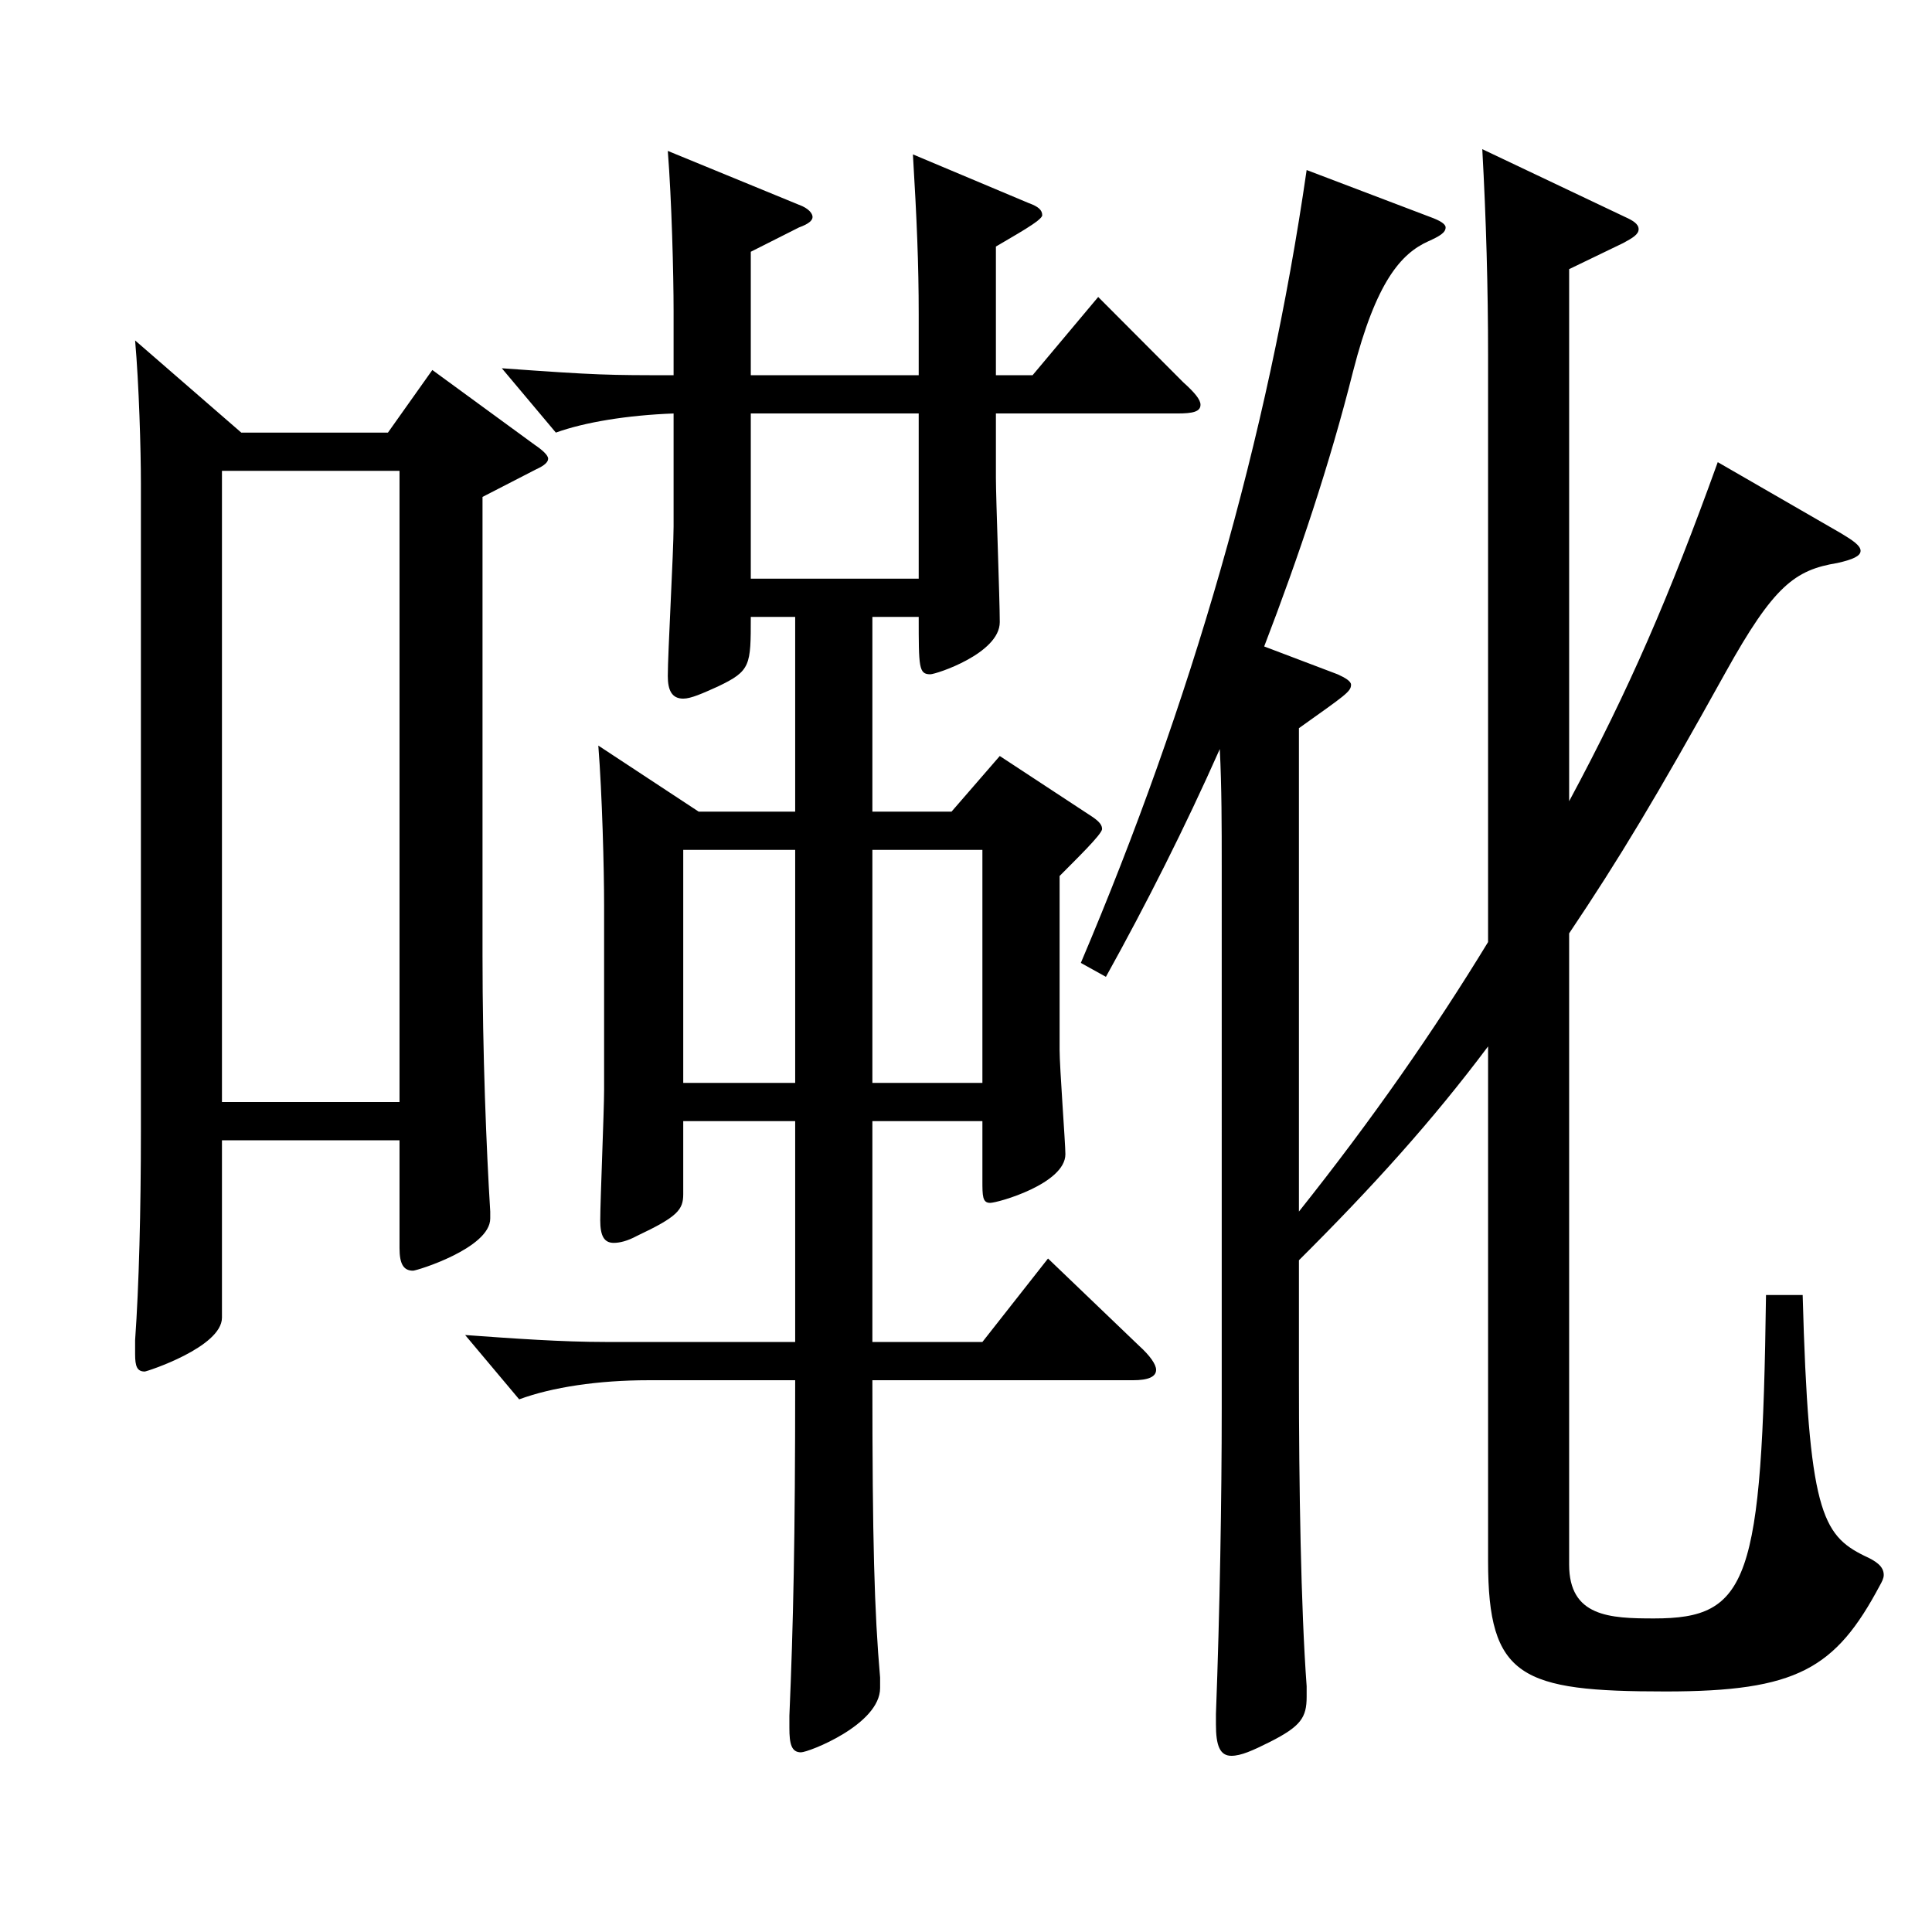 <?xml version="1.0" encoding="utf-8"?>
<!-- Generator: Adobe Illustrator 16.0.0, SVG Export Plug-In . SVG Version: 6.00 Build 0)  -->
<!DOCTYPE svg PUBLIC "-//W3C//DTD SVG 1.1//EN" "http://www.w3.org/Graphics/SVG/1.1/DTD/svg11.dtd">
<svg version="1.1" id="图层_1" xmlns="http://www.w3.org/2000/svg" xmlns:xlink="http://www.w3.org/1999/xlink" x="0px" y="0px"
	 width="1000px" height="1000px" viewBox="0 0 1000 1000" enable-background="new 0 0 1000 1000" xml:space="preserve">
<path d="M124.875,223.908h75.924l22.977-32.399l52.947,38.699c3.996,2.7,6.993,5.4,6.993,7.2s-1.998,3.6-5.994,5.4l-27.972,14.399
	v237.599c0,50.399,1.998,99.899,3.996,132.299v3.6c0,15.301-37.962,27-39.96,27c-4.995,0-6.993-3.6-6.993-11.699v-55.8h-91.907
	v91.799c0,15.3-38.961,27.9-39.96,27.9c-3.996,0-4.995-2.7-4.995-9v-7.2c1.998-27.899,2.997-67.499,2.997-107.999V250.008
	c0-17.1-0.999-51.299-2.997-73.799L124.875,223.908z M206.792,570.406V243.708h-91.907v326.698H206.792z M515.481,194.209h18.981
	l33.966-40.5l43.956,44.1c5.994,5.399,8.991,9,8.991,11.7c0,3.6-3.996,4.5-11.988,4.5h-93.906v33.3
	c0,10.8,1.998,62.999,1.998,74.699c0,16.2-32.967,27-35.964,27c-5.994,0-5.994-3.601-5.994-29.7h-23.976v100.8h40.959l24.975-28.8
	l47.952,31.499c3.996,2.7,4.995,4.5,4.995,6.3c0,2.7-13.986,16.2-21.978,24.301v89.999c0,9,2.997,48.6,2.997,54
	c0,15.3-34.965,25.199-38.961,25.199c-3.996,0-3.996-3.6-3.996-11.7v-30.6h-56.943v114.3h56.943l33.966-43.2l46.953,45
	c5.994,5.399,8.991,9.899,8.991,12.6c0,3.601-3.996,5.4-11.988,5.4H451.545c0,82.799,0.999,119.699,3.996,153.898v5.4
	c0,18.899-36.963,33.3-40.959,33.3c-4.995,0-5.994-4.5-5.994-12.601v-6.3c1.998-46.8,2.997-90.899,2.997-173.698h-75.924
	c-25.974,0-49.95,3.6-66.933,9.899l-27.972-33.3c24.975,1.8,49.95,3.601,72.927,3.601h97.901v-114.3h-57.942v37.8
	c0,8.101-2.997,11.7-23.976,21.6c-4.995,2.7-8.991,3.601-11.988,3.601c-4.995,0-6.993-3.601-6.993-11.7
	c0-9.899,1.998-56.699,1.998-67.499v-95.399c0-18.9-0.999-57.6-2.997-82.8l51.948,34.2h49.95v-100.8h-22.977
	c0,25.2,0,27.899-16.983,36c-7.992,3.6-13.986,6.3-17.982,6.3c-5.994,0-7.992-4.5-7.992-11.7c0-11.699,2.997-64.799,2.997-77.399
	v-58.499c-23.976,0.899-45.954,4.5-60.938,9.899l-27.972-33.3c49.95,3.601,54.945,3.601,88.91,3.601v-33.3
	c0-18.9-0.999-57.6-2.997-82.799l67.931,27.899c4.995,1.8,6.993,4.5,6.993,6.3s-1.998,3.6-6.993,5.4l-24.975,12.6v63.9h86.913v-31.5
	c0-26.1-0.999-49.5-2.997-82.8l59.939,25.2c4.995,1.8,6.993,3.6,6.993,6.3s-14.985,10.8-23.976,16.2V194.209z M411.586,439.907
	h-57.942v120.599h57.942V439.907z M475.521,214.009h-86.913v85.499h86.913V214.009z M508.488,560.506V439.907h-56.943v120.599
	H508.488z M632.363,448.007c0-19.8,0-40.5-0.999-60.3c-17.982,40.5-37.962,80.1-58.94,117.899l-12.987-7.2
	c56.943-134.099,96.902-271.798,116.882-410.397l63.936,24.3c4.995,1.8,7.992,3.6,7.992,5.4c0,2.7-2.997,4.5-8.991,7.2
	c-13.986,6.3-26.973,20.7-38.96,67.499c-11.988,47.7-27.972,95.399-45.954,142.199l37.962,14.4c3.996,1.8,6.993,3.6,6.993,5.399
	c0,3.601-2.997,5.4-26.973,22.5v250.198c37.962-47.699,69.929-93.6,97.901-139.499V184.309c0-35.1-0.999-71.1-2.997-107.1
	l73.926,35.1c3.996,1.8,6.993,3.6,6.993,6.3c0,2.699-2.997,4.5-7.992,7.199l-27.972,13.5v275.398
	c30.969-57.6,51.948-106.199,76.922-175.499l63.936,36.9c5.994,3.6,9.989,6.3,9.989,9c0,2.699-3.996,4.499-11.987,6.3
	c-21.978,3.6-32.967,11.699-57.942,56.699c-35.964,64.8-54.945,96.3-80.918,134.999v326.698c0,26.999,20.979,27.899,43.956,27.899
	c48.95,0,55.944-18.899,57.942-167.398h18.98c2.997,111.599,9.99,124.199,31.968,134.999c5.994,2.699,9.99,5.399,9.99,9.899
	c0,1.8-0.999,3.601-1.998,5.4c-22.977,43.199-42.957,54.899-110.888,54.899c-74.925,0-91.907-7.2-91.907-67.5V541.606
	c-28.971,38.699-59.939,72.899-97.901,110.699v60.3c0,55.799,0.999,119.698,3.996,160.198v5.4c0,10.8-2.997,15.3-18.981,23.399
	c-8.991,4.5-14.985,7.2-19.98,7.2c-5.994,0-7.992-5.4-7.992-16.2v-5.399c1.998-53.1,2.997-111.6,2.997-158.399V448.007z"/>
</svg>
